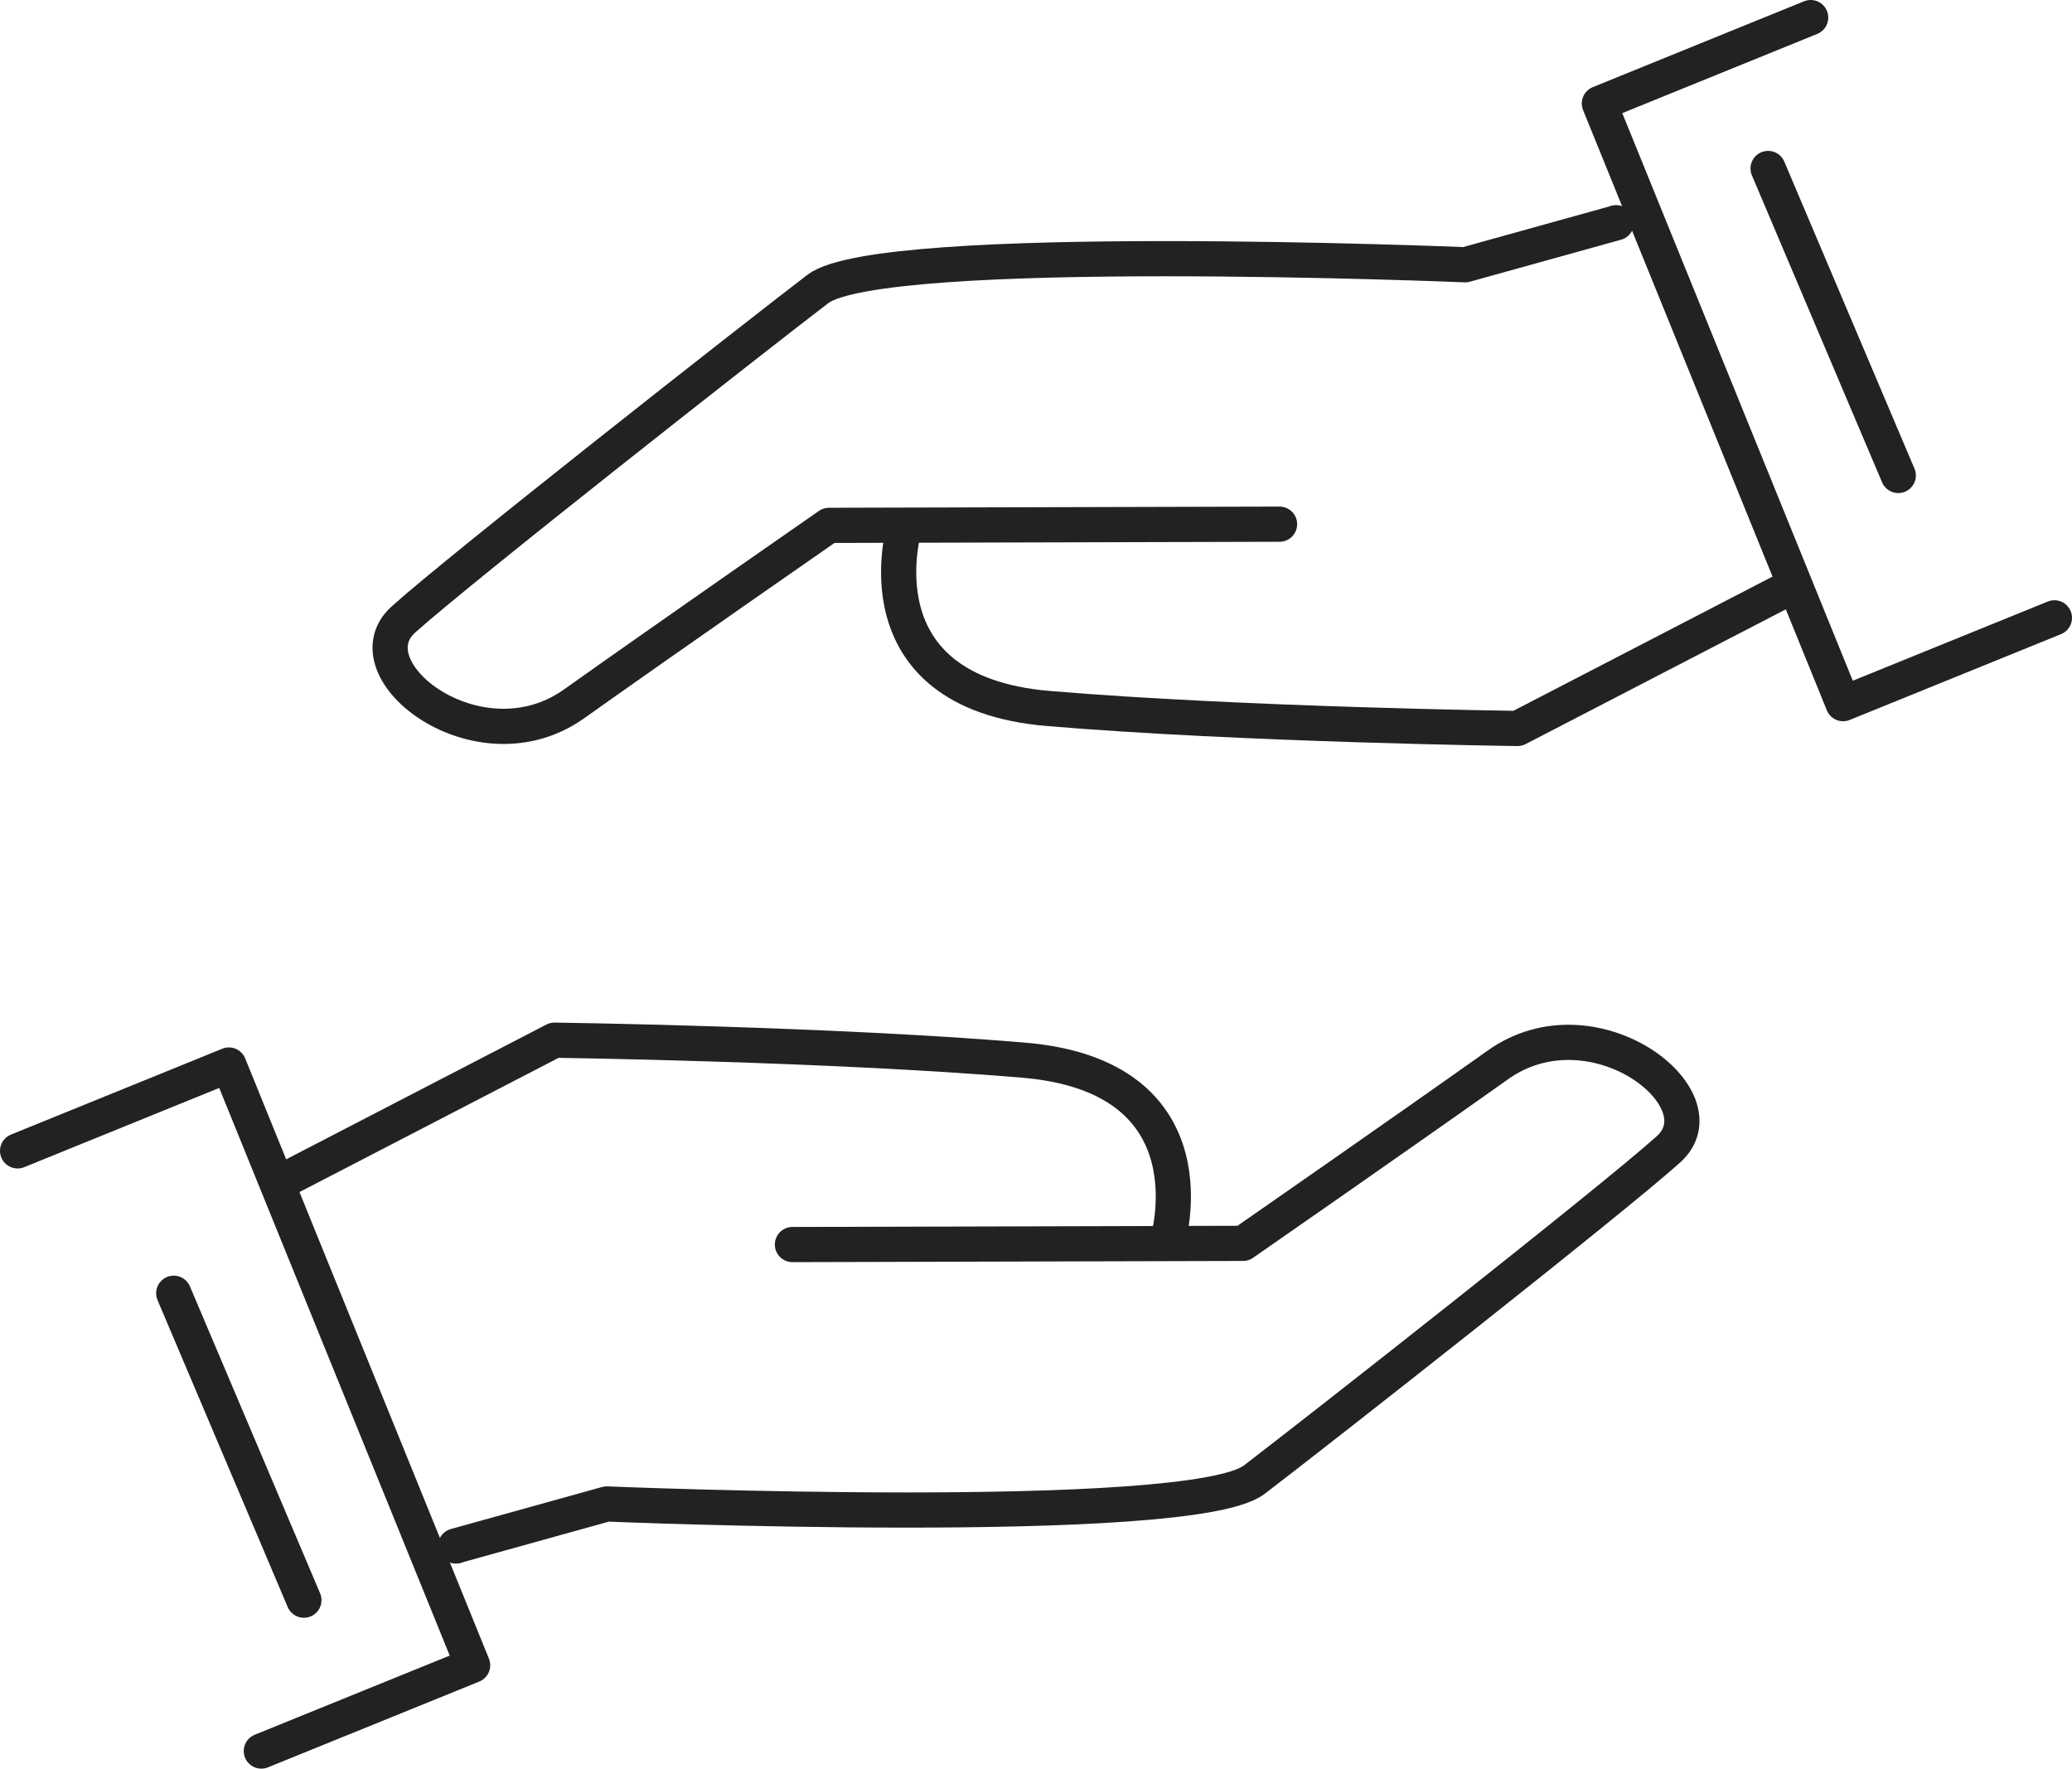 <?xml version="1.0" encoding="UTF-8"?>
<svg id="_レイヤー_2" data-name="レイヤー 2" xmlns="http://www.w3.org/2000/svg" viewBox="0 0 294.47 251.31">
  <defs>
    <style>
      .cls-1 {
        fill: none;
        stroke: #222;
        stroke-linecap: round;
        stroke-linejoin: round;
        stroke-width: 5px;
      }
    </style>
  </defs>
  <g id="Calque_1" data-name="Calque 1">
    <g>
      <g>
        <g>
          <path class="cls-1" d="M64.83,219.67h-.08l21.48-5.97s83,3.45,92.02-3.45c9.02-6.89,50.92-39.78,58.87-46.94,7.96-7.16-10.7-21.62-24.24-12-13.55,9.62-36.22,25.36-36.22,25.36l-64.04.17"/>
          <path class="cls-1" d="M40.37,167.7l38.43-19.9s39.08.52,66.68,2.84c27.6,2.33,20.44,25.8,20.44,25.8"/>
        </g>
        <polyline class="cls-1" points="2.5 163.53 32.53 151.33 67.17 236.62 37.14 248.81"/>
        <line class="cls-1" x1="43.19" y1="227.37" x2="24.69" y2="183.76"/>
      </g>
      <g>
        <g>
          <path class="cls-1" d="M229.64,31.65h.08l-21.48,5.97s-83-3.45-92.02,3.45c-9.02,6.89-50.92,39.78-58.87,46.94-7.96,7.16,10.7,21.62,24.24,12,13.55-9.62,36.22-25.36,36.22-25.36l64.04-.17"/>
          <path class="cls-1" d="M254.1,83.61l-38.43,19.9s-39.08-.52-66.68-2.84c-27.6-2.33-20.44-25.8-20.44-25.8"/>
        </g>
        <polyline class="cls-1" points="291.97 87.79 261.94 99.98 227.3 14.7 257.33 2.5"/>
        <line class="cls-1" x1="251.28" y1="23.94" x2="269.78" y2="67.56"/>
      </g>
    </g>
  </g>
</svg>